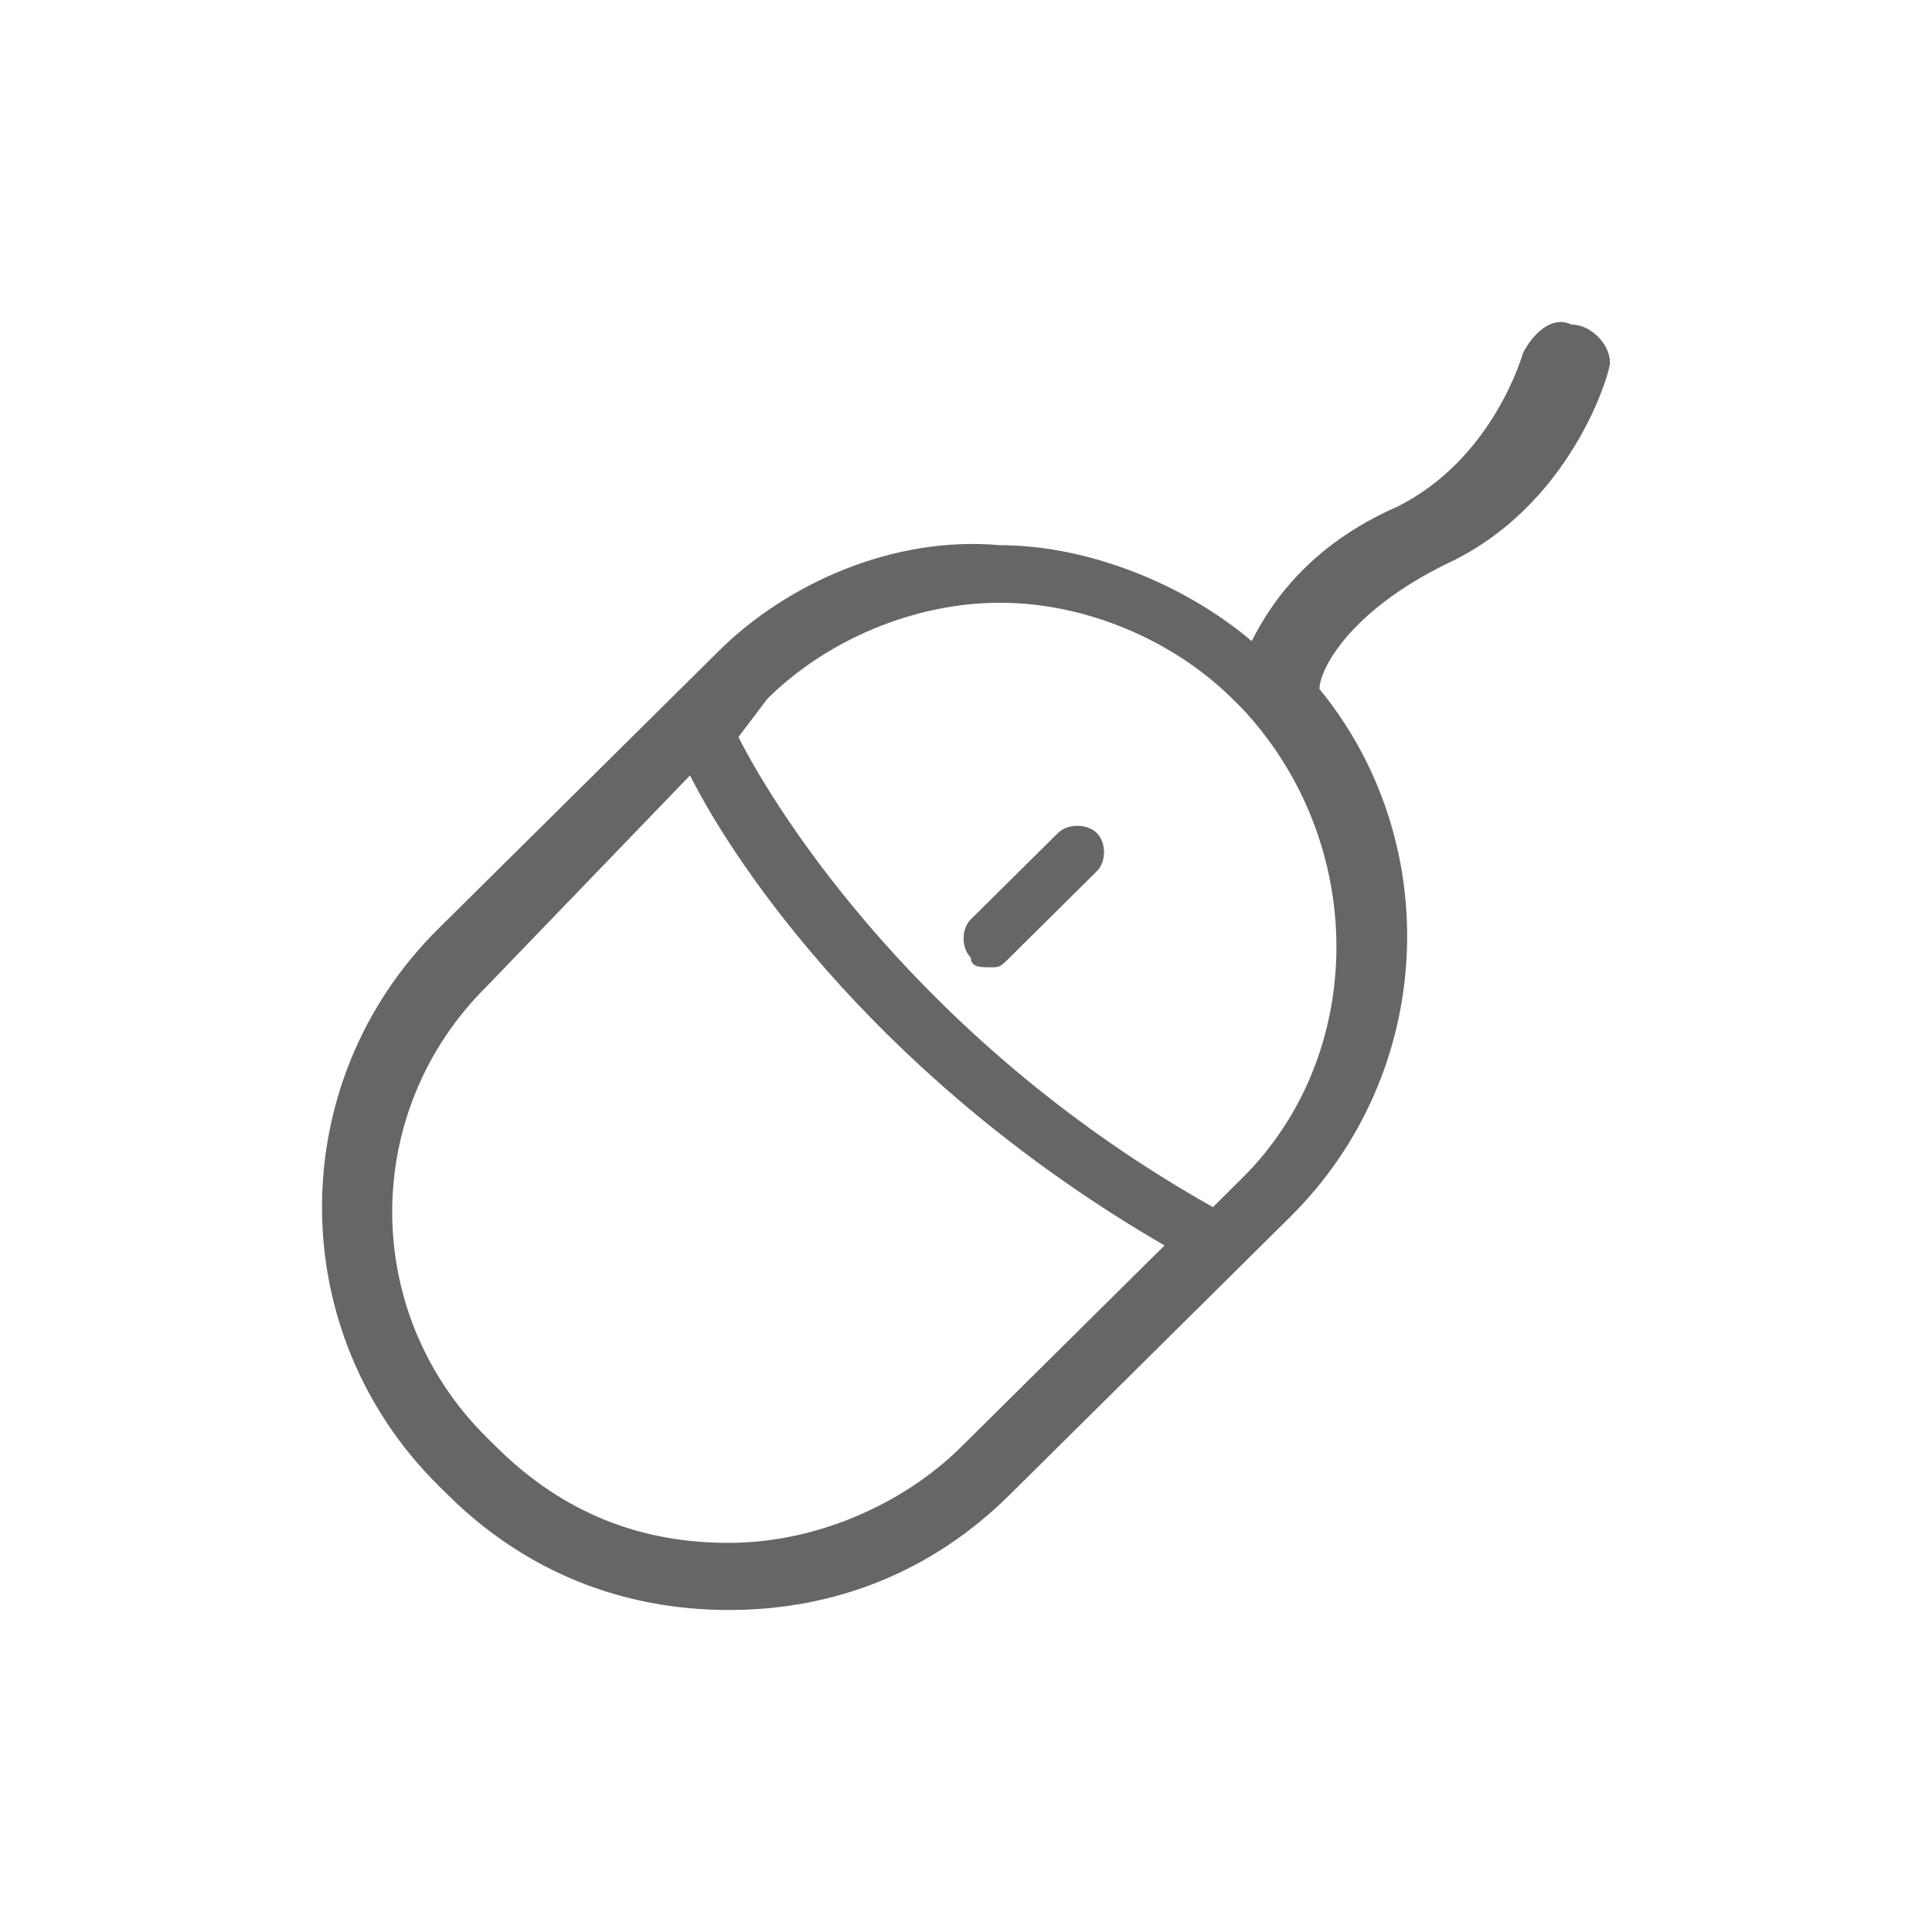 <svg width="48" height="48" viewBox="0 0 48 48" fill="none" xmlns="http://www.w3.org/2000/svg">
<path d="M26.286 20.695L24.12 22.84C23.88 23.078 23.88 23.555 24.12 23.793C24.12 24.032 24.361 24.032 24.602 24.032C24.842 24.032 24.842 24.032 25.083 23.793L27.248 21.648C27.489 21.41 27.489 20.933 27.248 20.695C27.008 20.457 26.526 20.457 26.286 20.695ZM39.038 8.063C38.556 7.825 38.075 8.302 37.835 8.778C37.835 8.778 37.113 11.4 34.707 12.592C32.541 13.545 31.579 14.975 31.098 15.928C29.413 14.498 27.008 13.545 24.842 13.545C22.195 13.307 19.549 14.498 17.865 16.167L10.887 23.078C7.038 26.892 7.038 33.088 10.887 36.902L11.128 37.14C13.053 39.047 15.459 40 18.105 40C20.752 40 23.158 39.047 25.083 37.14L32.06 30.228C35.669 26.653 35.91 20.933 32.782 17.12C32.782 16.643 33.504 15.213 35.91 14.022C39.038 12.592 40 9.255 40 9.017C40 8.54 39.519 8.063 39.038 8.063ZM23.88 35.948C22.436 37.378 20.271 38.332 18.105 38.332C15.94 38.332 14.015 37.617 12.331 35.948L12.09 35.71C8.962 32.612 8.962 27.607 12.09 24.508L17.143 19.265C18.346 21.648 21.955 26.892 28.932 30.943L23.88 35.948ZM30.857 29.275L30.135 29.99C22.917 25.938 19.308 20.218 18.346 18.312L19.068 17.358C20.511 15.928 22.677 14.975 24.842 14.975C27.008 14.975 29.173 15.928 30.616 17.358L30.857 17.597C33.985 20.933 33.985 26.177 30.857 29.275Z" fill="#666666"/>
</svg>
